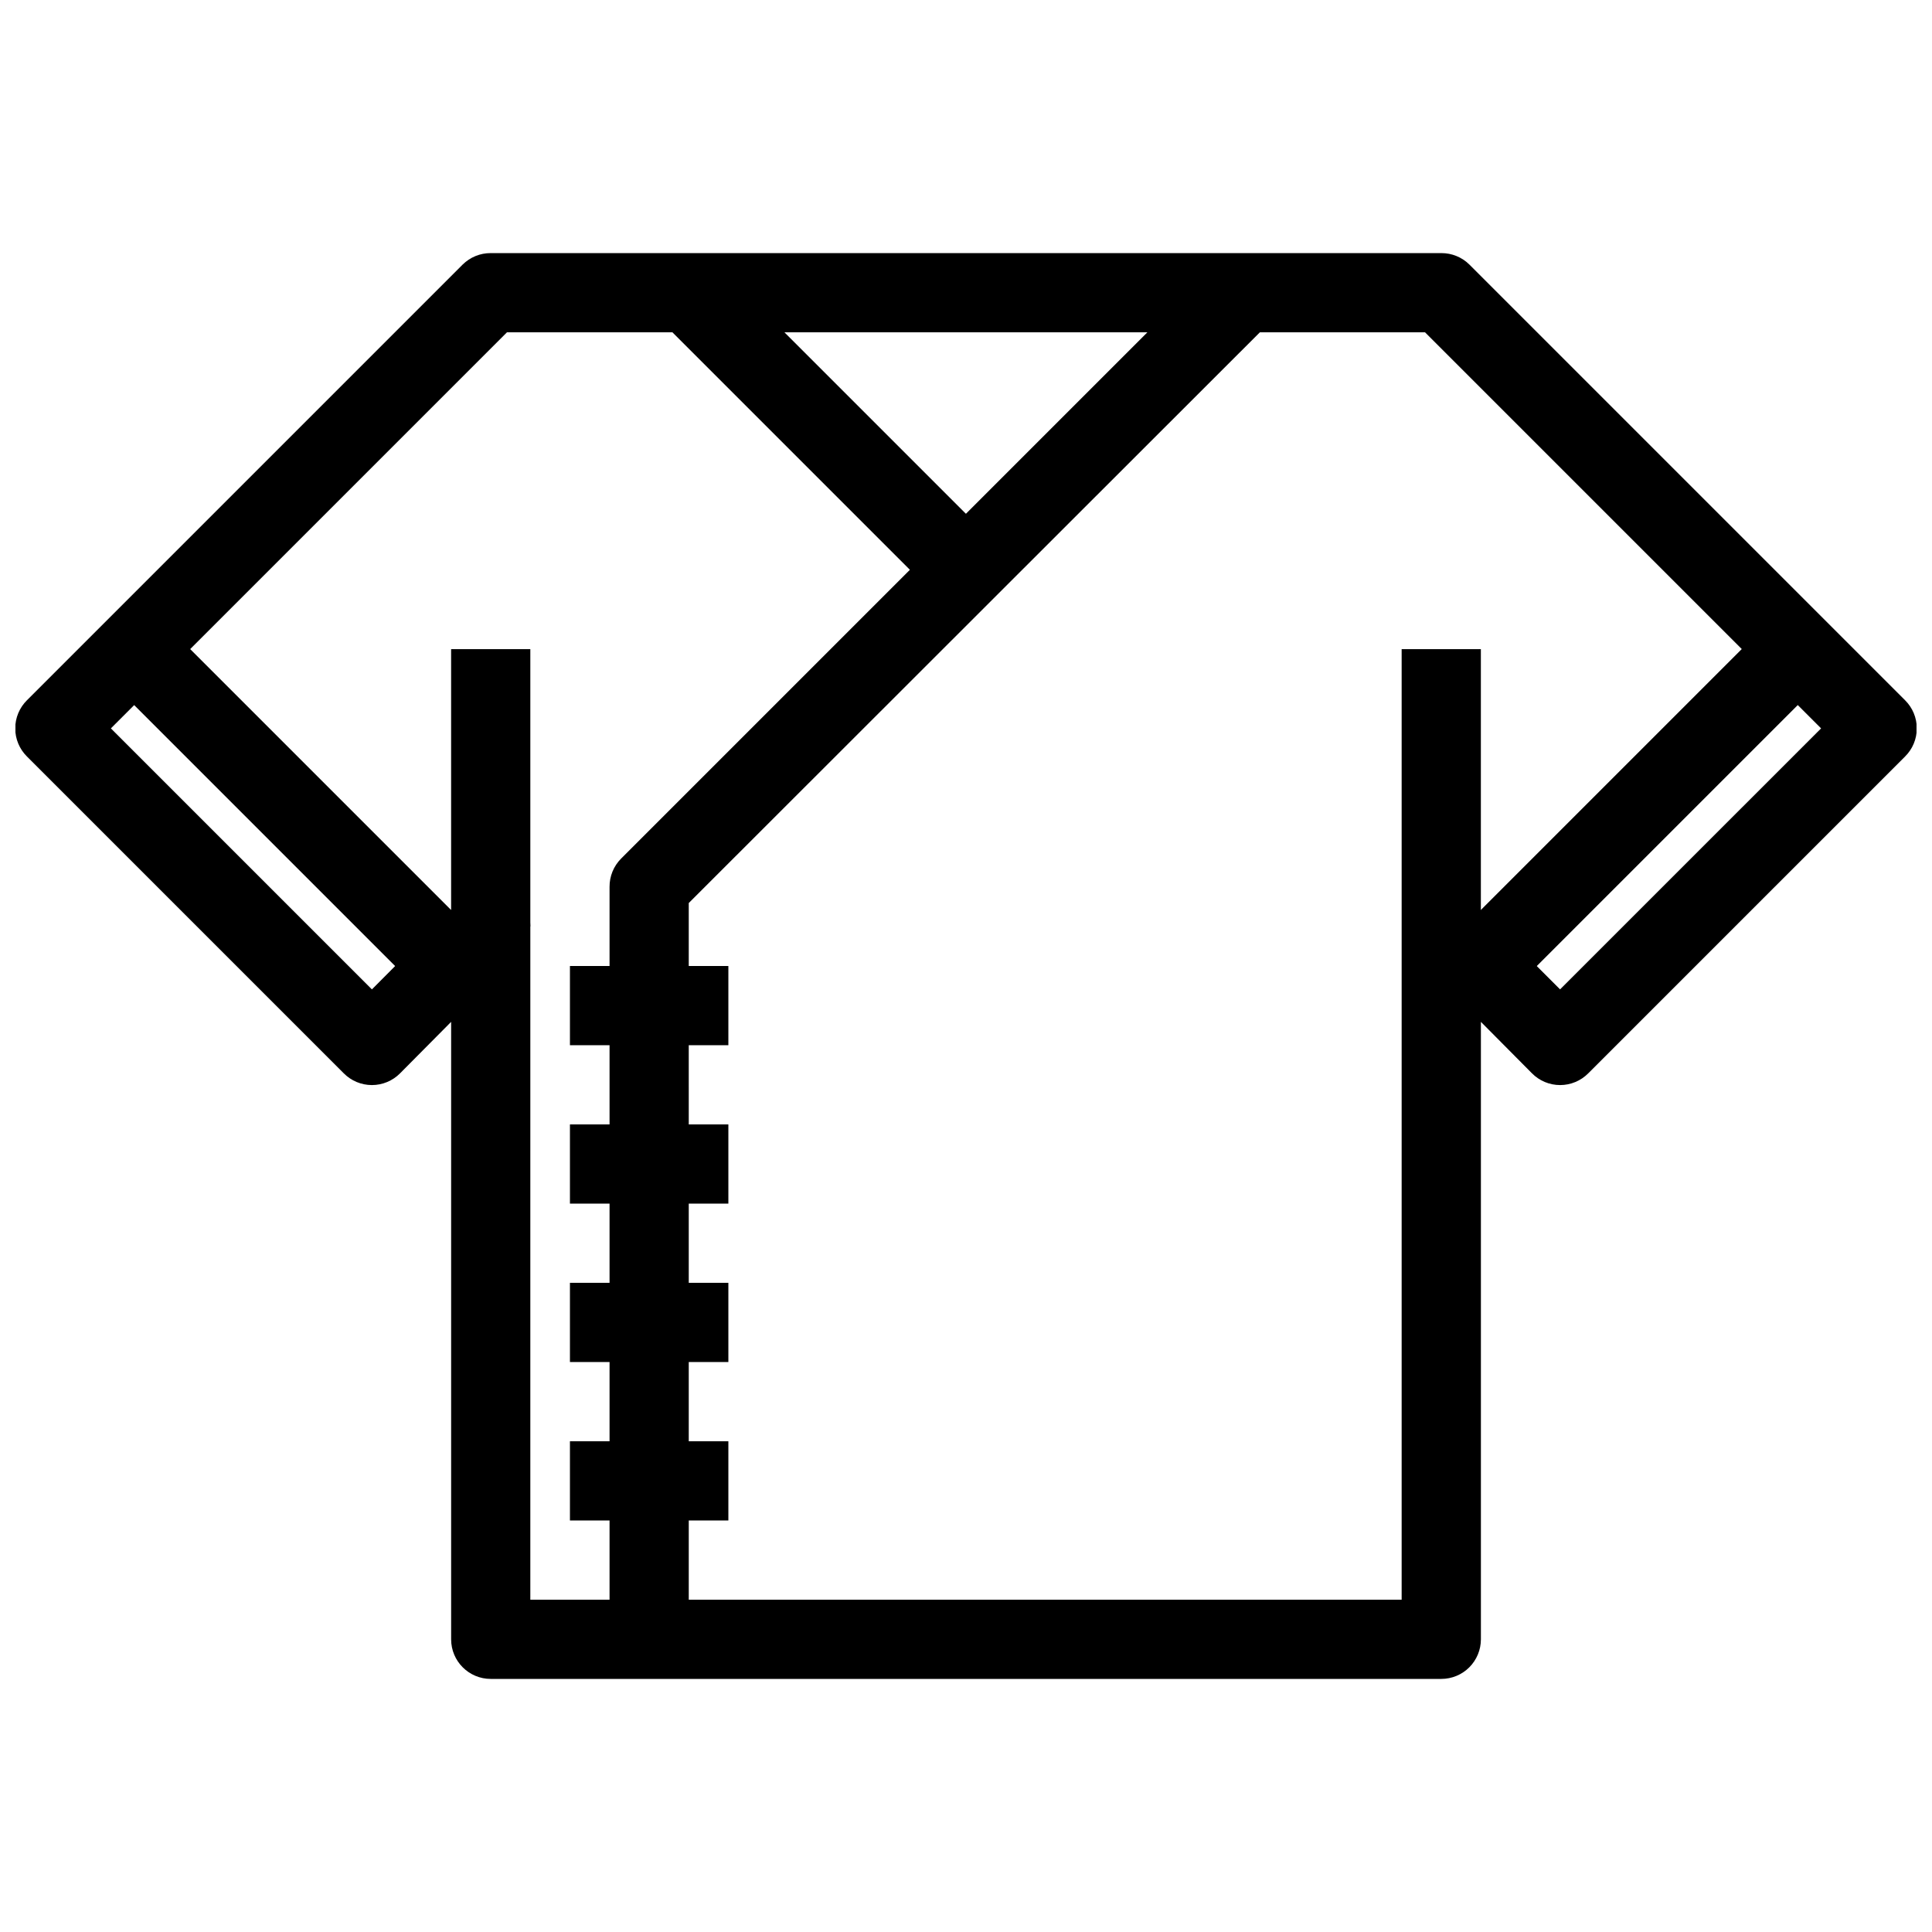 <?xml version="1.0" encoding="UTF-8"?>
<!-- Uploaded to: ICON Repo, www.svgrepo.com, Generator: ICON Repo Mixer Tools -->
<svg width="800px" height="800px" version="1.1" viewBox="144 144 512 512" xmlns="http://www.w3.org/2000/svg">
 <defs>
  <clipPath id="a">
   <path d="m148.09 211h503.81v378h-503.81z"/>
  </clipPath>
 </defs>
 <g clip-path="url(#a)">
  <path d="m525.95 588.93h-251.9c-5.797 0-10.496-4.699-10.496-10.496v-163.63l-13.539 13.645c-1.973 1.988-4.656 3.106-7.453 3.106-2.801 0-5.481-1.117-7.453-3.106l-83.969-83.969c-1.984-1.969-3.106-4.652-3.106-7.449 0-2.801 1.121-5.484 3.106-7.453l115.46-115.46c1.98-1.965 4.664-3.059 7.453-3.043h251.9c2.793-0.016 5.473 1.078 7.453 3.043l115.46 115.46c1.988 1.969 3.106 4.652 3.106 7.453 0 2.797-1.117 5.481-3.106 7.449l-83.969 83.969c-1.969 1.988-4.652 3.106-7.453 3.106-2.797 0-5.481-1.117-7.449-3.106l-13.543-13.645v163.63c0 2.785-1.105 5.453-3.074 7.422-1.965 1.969-4.637 3.074-7.422 3.074zm-241.41-20.992h230.91v-251.9h20.992v69.168l20.992 20.992 69.172-69.168-104.96-104.96h-243.3l-104.96 104.96 69.172 69.168 24.035-24.141c3.019-2.981 7.531-3.848 11.441-2.203 3.918 1.609 6.484 5.418 6.508 9.656z"/>
 </g>
 <path d="m263.55 316.03h20.992v73.473h-20.992z"/>
 <path d="m529.01 392.58 83.941-83.941 14.844 14.844-83.941 83.941z"/>
 <path d="m172.13 323.43 14.844-14.844 83.941 83.941-14.844 14.844z"/>
 <path d="m326.53 578.43h-20.992v-199.42c-0.016-2.793 1.078-5.473 3.043-7.453l157.44-157.44 14.906 14.906-154.4 154.29z"/>
 <path d="m319.08 228.95 14.844-14.844 73.477 73.477-14.844 14.844z"/>
 <path d="m295.04 400h41.984v20.992h-41.984z"/>
 <path d="m295.04 441.98h41.984v20.992h-41.984z"/>
 <path d="m295.04 483.96h41.984v20.992h-41.984z"/>
 <path d="m295.04 525.95h41.984v20.992h-41.984z"/>
</svg>
